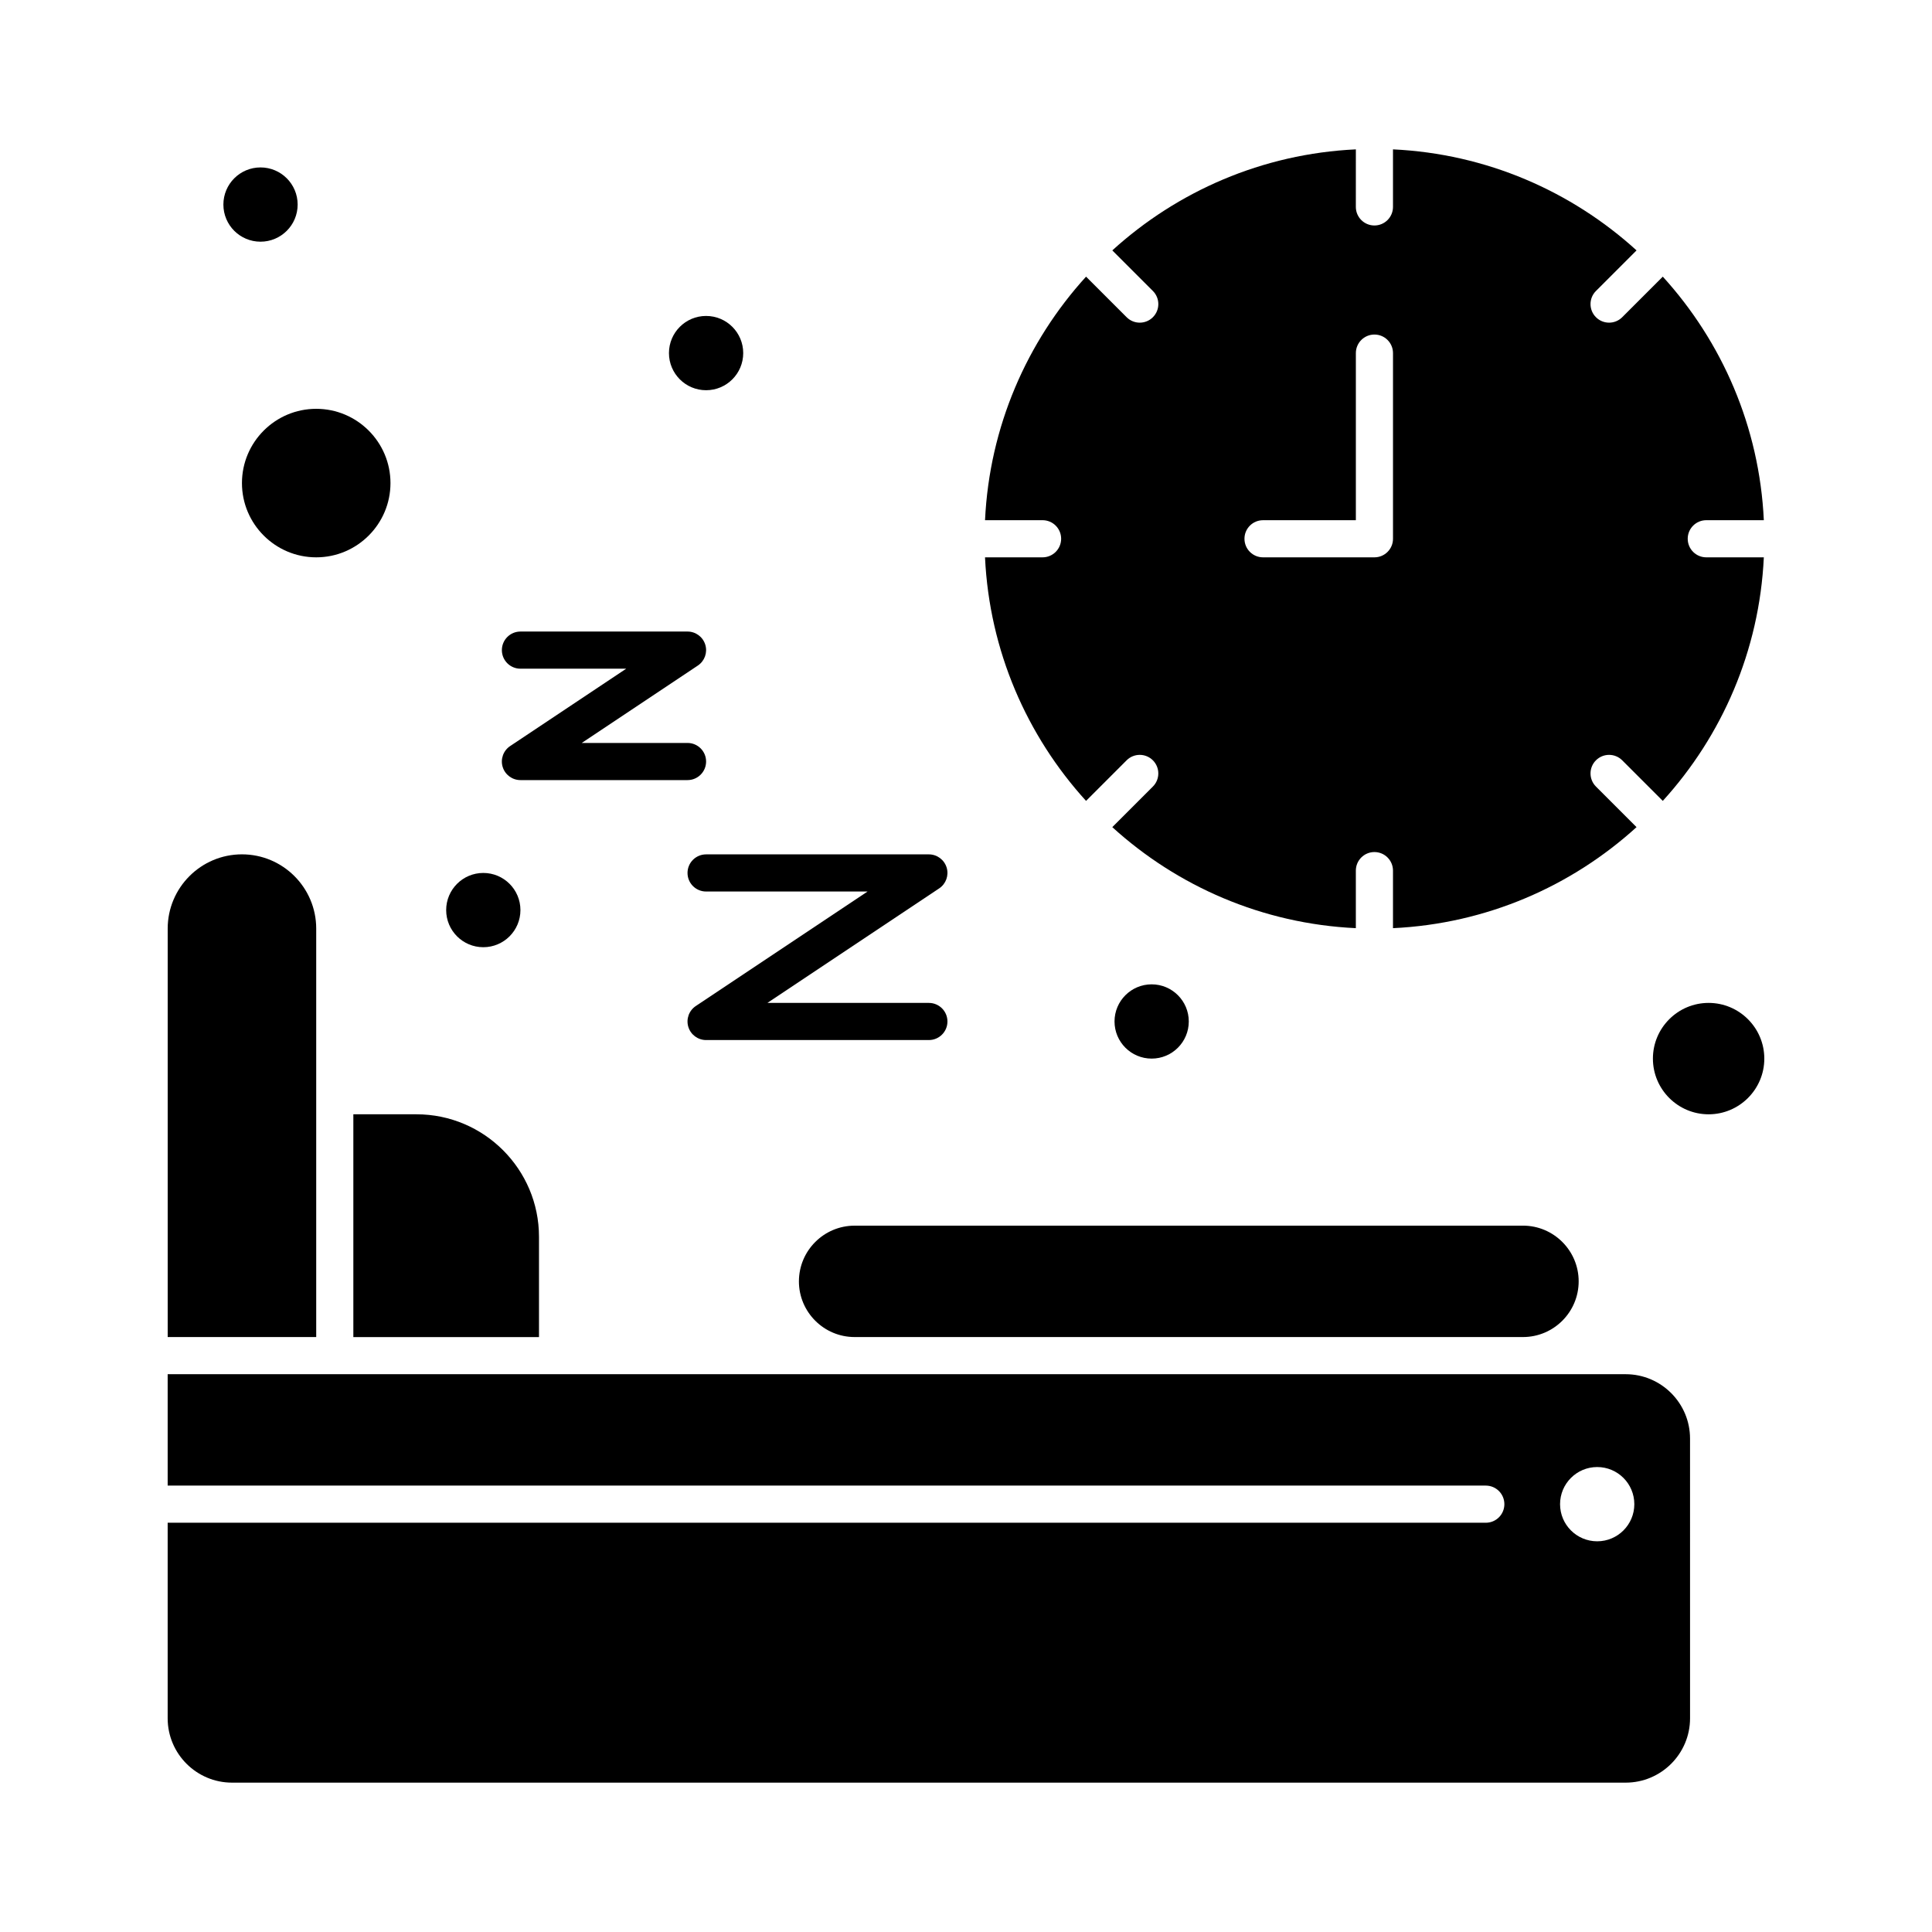 <?xml version="1.0" encoding="UTF-8"?>
<!-- Uploaded to: SVG Repo, www.svgrepo.com, Generator: SVG Repo Mixer Tools -->
<svg fill="#000000" width="800px" height="800px" version="1.1" viewBox="144 144 512 512" xmlns="http://www.w3.org/2000/svg">
 <g>
  <path d="m596.8 409.78c-8.141 0-14.762 6.621-14.762 14.762 0 8.141 6.621 14.762 14.762 14.762 8.137 0 14.762-6.621 14.762-14.762-0.004-8.141-6.625-14.762-14.762-14.762z"/>
  <path d="m237.64 498.34h49.199v-26.566c0-17.906-14.566-32.473-32.473-32.473h-16.727z"/>
  <path d="m355.72 483.57c0 8.141 6.621 14.762 14.762 14.762h177.12c8.137 0 14.762-6.621 14.762-14.762s-6.621-14.762-14.762-14.762l-177.12 0.004c-8.137 0-14.758 6.621-14.758 14.758z"/>
  <path d="m227.8 390.09c0-10.852-8.828-19.68-19.68-19.68-10.852 0-19.68 8.828-19.68 19.68v108.24h39.359v-108.24z"/>
  <path d="m574.82 508.18h-27.227-359.16v29.52h349.32c2.719 0 4.922 2.203 4.922 4.922s-2.203 4.922-4.922 4.922l-349.32-0.004v51.824c0 9.406 7.652 17.055 17.059 17.055h369.33c9.406 0 17.059-7.652 17.059-17.055l-0.004-74.125c0-9.406-7.652-17.059-17.055-17.059zm-7.547 44.281c-5.434 0-9.84-4.406-9.84-9.84 0-5.434 4.406-9.84 9.84-9.84s9.84 4.406 9.84 9.84c0 5.434-4.406 9.84-9.84 9.84z"/>
  <path d="m208.12 272.02c0 10.852 8.828 19.68 19.68 19.68s19.68-8.828 19.68-19.68-8.828-19.68-19.68-19.68-19.68 8.828-19.68 19.68z"/>
  <path d="m420.29 291.7h-15.25c1.168 24.785 11.102 47.316 26.773 64.543l10.754-10.754c1.922-1.922 5.035-1.922 6.957 0s1.922 5.039 0 6.957l-10.754 10.754c17.227 15.672 39.758 25.605 64.543 26.773v-15.25c0-2.719 2.203-4.922 4.922-4.922s4.922 2.203 4.922 4.922v15.25c24.785-1.168 47.316-11.102 64.543-26.773l-10.754-10.754c-1.922-1.922-1.922-5.039 0-6.957 1.922-1.922 5.035-1.922 6.957 0l10.754 10.754c15.672-17.227 25.605-39.758 26.777-64.543h-15.25c-2.719 0-4.922-2.203-4.922-4.922s2.203-4.922 4.922-4.922h15.25c-1.168-24.785-11.102-47.316-26.777-64.543l-10.754 10.754c-1.922 1.922-5.035 1.922-6.957 0s-1.922-5.039 0-6.957l10.754-10.754c-17.23-15.668-39.758-25.605-64.543-26.773v15.25c0 2.719-2.203 4.922-4.922 4.922s-4.922-2.203-4.922-4.922l0.004-15.25c-24.785 1.168-47.316 11.102-64.543 26.773l10.754 10.754c1.922 1.922 1.922 5.039 0 6.957-1.922 1.922-5.035 1.922-6.957 0l-10.754-10.754c-15.672 17.227-25.605 39.758-26.773 64.543h15.25c2.719 0 4.922 2.203 4.922 4.922-0.004 2.719-2.207 4.922-4.926 4.922zm58.426-9.84h24.602v-44.281c0-2.719 2.203-4.922 4.922-4.922s4.922 2.203 4.922 4.922v49.199c0 2.719-2.203 4.922-4.922 4.922h-29.52c-2.719 0-4.922-2.203-4.922-4.922-0.004-2.715 2.199-4.918 4.918-4.918z"/>
  <path d="m326.2 375.34c0 2.719 2.203 4.922 4.922 4.922h42.789l-45.52 30.348c-1.805 1.203-2.609 3.445-1.98 5.519s2.543 3.496 4.711 3.496h59.039c2.719 0 4.922-2.203 4.922-4.922s-2.203-4.922-4.922-4.922h-42.789l45.52-30.348c1.805-1.203 2.609-3.445 1.98-5.519-0.629-2.074-2.539-3.496-4.707-3.496h-59.039c-2.723 0-4.926 2.203-4.926 4.922z"/>
  <path d="m281.92 321.21h28.031l-30.762 20.508c-1.805 1.203-2.609 3.445-1.98 5.519 0.629 2.074 2.543 3.496 4.711 3.496h44.281c2.719 0 4.922-2.203 4.922-4.922s-2.203-4.922-4.922-4.922h-28.031l30.762-20.508c1.805-1.203 2.609-3.445 1.98-5.519-0.629-2.074-2.539-3.496-4.707-3.496h-44.281c-2.719 0-4.922 2.203-4.922 4.922s2.199 4.922 4.918 4.922z"/>
  <path d="m222.88 198.21c0 5.438-4.406 9.84-9.84 9.84-5.438 0-9.84-4.402-9.84-9.84 0-5.434 4.402-9.84 9.84-9.84 5.434 0 9.84 4.406 9.84 9.84"/>
  <path d="m340.96 237.57c0 5.438-4.402 9.844-9.84 9.844-5.434 0-9.84-4.406-9.84-9.844 0-5.434 4.406-9.84 9.84-9.84 5.438 0 9.84 4.406 9.84 9.84"/>
  <path d="m459.04 414.7c0 5.434-4.406 9.84-9.84 9.84-5.434 0-9.84-4.406-9.84-9.84 0-5.434 4.406-9.84 9.84-9.84 5.434 0 9.84 4.406 9.84 9.84"/>
  <path d="m281.92 385.18c0 5.434-4.406 9.84-9.84 9.84s-9.84-4.406-9.84-9.84c0-5.434 4.406-9.84 9.84-9.84s9.84 4.406 9.84 9.84"/>
 </g>
</svg>